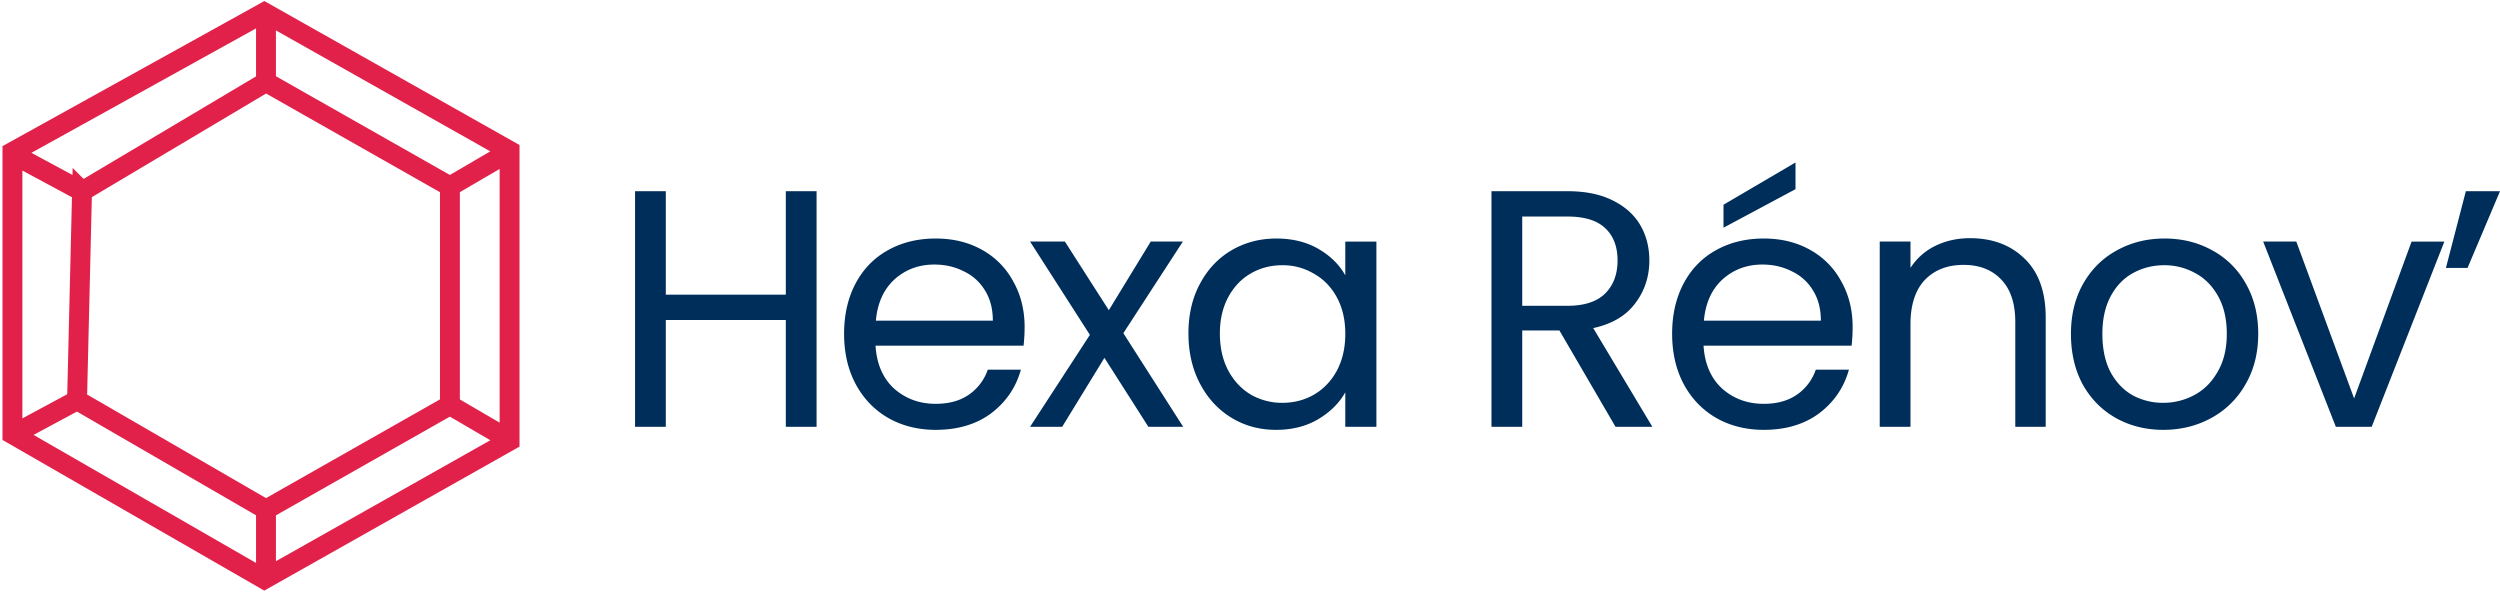 <svg width="201" height="48" fill="none" xmlns="http://www.w3.org/2000/svg"><path d="M6.596 15.388l14.789-8.793 14.789 8.393v17.587l-14.79 8.394-15.188-8.794.4-16.787z" stroke="#E2214B" stroke-width="1.599"/><path d="M1 12.22L21.251 1 40.97 12.126V35.44L21.25 46.565 1 34.91V12.221zM21.385 1v5.596M1.4 12.59l5.195 2.799M1 34.974l5.196-2.798M21.385 46.565v-5.596M36.173 32.575l4.796 2.798M36.173 14.99l4.796-2.799" stroke="#E2214B" stroke-width="1.599"/><path d="M65.653 15.372v18.944H63.18v-8.589h-9.65v8.589h-2.472V15.372h2.473v8.317h9.649v-8.317h2.473zM82.379 26.298c0 .471-.028.97-.082 1.495H70.393c.09 1.467.588 2.618 1.495 3.451.924.816 2.038 1.224 3.343 1.224 1.069 0 1.956-.245 2.663-.734a4.004 4.004 0 001.522-2.012h2.664c-.399 1.432-1.196 2.6-2.392 3.507-1.196.888-2.682 1.331-4.457 1.331-1.414 0-2.682-.317-3.806-.95-1.105-.635-1.975-1.532-2.609-2.692-.634-1.177-.951-2.536-.951-4.076 0-1.54.308-2.89.924-4.05.616-1.16 1.477-2.048 2.582-2.664 1.124-.634 2.41-.951 3.86-.951 1.413 0 2.663.308 3.75.924a6.284 6.284 0 012.5 2.555c.599 1.069.898 2.283.898 3.642zm-2.555-.516c0-.943-.209-1.75-.625-2.42a3.934 3.934 0 00-1.713-1.549c-.706-.362-1.494-.543-2.364-.543-1.25 0-2.32.398-3.207 1.196-.87.797-1.368 1.902-1.495 3.316h9.404zM92.33 34.316l-3.534-5.545-3.397 5.545h-2.582l4.81-7.393-4.81-7.501h2.8l3.533 5.517 3.37-5.517h2.582l-4.784 7.365 4.811 7.529h-2.8zM95.55 26.814c0-1.522.309-2.854.925-3.995.616-1.16 1.459-2.057 2.528-2.69 1.087-.635 2.292-.952 3.614-.952 1.305 0 2.437.28 3.398.842.96.562 1.676 1.269 2.147 2.12v-2.717h2.501v14.894h-2.501v-2.773c-.489.87-1.223 1.595-2.202 2.175-.96.562-2.083.842-3.37.842-1.323 0-2.518-.326-3.588-.978-1.069-.652-1.911-1.567-2.527-2.745-.616-1.178-.924-2.519-.924-4.023zm12.612.027c0-1.123-.226-2.101-.679-2.935-.453-.833-1.07-1.468-1.849-1.902a4.847 4.847 0 00-2.527-.68c-.924 0-1.767.217-2.528.652-.761.435-1.368 1.07-1.821 1.903-.453.833-.68 1.812-.68 2.935 0 1.142.227 2.138.68 2.99.453.834 1.06 1.477 1.821 1.93a5.006 5.006 0 002.528.652c.924 0 1.766-.217 2.527-.652.779-.453 1.396-1.097 1.849-1.93.453-.852.679-1.84.679-2.962zM129.889 34.316l-4.512-7.746h-2.99v7.746h-2.473V15.372h6.115c1.432 0 2.637.244 3.615.734.997.489 1.74 1.15 2.229 1.984.489.833.734 1.785.734 2.854 0 1.304-.381 2.455-1.142 3.451-.743.997-1.866 1.658-3.37 1.984l4.756 7.937h-2.962zm-7.502-9.73h3.642c1.341 0 2.347-.327 3.017-.979.671-.67 1.006-1.558 1.006-2.663 0-1.124-.335-1.994-1.006-2.61-.652-.616-1.658-.924-3.017-.924h-3.642v7.176zM148.952 26.298c0 .471-.027.97-.081 1.495h-11.905c.091 1.467.589 2.618 1.495 3.451.924.816 2.039 1.224 3.343 1.224 1.069 0 1.957-.245 2.664-.734a4.003 4.003 0 001.522-2.012h2.663c-.398 1.432-1.195 2.6-2.391 3.507-1.196.888-2.682 1.331-4.458 1.331-1.413 0-2.682-.317-3.805-.95-1.105-.635-1.975-1.532-2.609-2.692-.634-1.177-.951-2.536-.951-4.076 0-1.54.308-2.89.924-4.05.616-1.16 1.476-2.048 2.582-2.664 1.123-.634 2.41-.951 3.859-.951 1.414 0 2.664.308 3.751.924a6.28 6.28 0 012.5 2.555c.598 1.069.897 2.283.897 3.642zm-2.554-.516c0-.943-.209-1.75-.626-2.42a3.928 3.928 0 00-1.712-1.549c-.707-.362-1.495-.543-2.365-.543-1.25 0-2.319.398-3.207 1.196-.869.797-1.368 1.902-1.495 3.316h9.405zm-2.039-10.573l-5.789 3.098V16.46l5.789-3.397v2.147zM158.387 19.15c1.812 0 3.279.552 4.403 1.658 1.123 1.087 1.685 2.663 1.685 4.729v8.779h-2.446V25.89c0-1.486-.372-2.618-1.114-3.397-.743-.797-1.758-1.196-3.045-1.196-1.304 0-2.346.408-3.125 1.223-.761.815-1.142 2.002-1.142 3.56v8.236h-2.473V19.42h2.473v2.12a4.933 4.933 0 011.984-1.766c.852-.417 1.785-.625 2.8-.625zM173.924 34.56c-1.395 0-2.664-.317-3.805-.95-1.124-.635-2.012-1.532-2.664-2.692-.634-1.177-.951-2.536-.951-4.076 0-1.523.326-2.863.978-4.023.671-1.178 1.577-2.075 2.718-2.69 1.142-.635 2.419-.952 3.833-.952 1.413 0 2.69.317 3.832.951a6.686 6.686 0 012.691 2.664c.67 1.16 1.005 2.51 1.005 4.05s-.344 2.899-1.033 4.076a6.992 6.992 0 01-2.745 2.691c-1.159.634-2.446.951-3.859.951zm0-2.174a5.22 5.22 0 002.5-.625c.78-.417 1.405-1.042 1.876-1.875.489-.834.734-1.849.734-3.044 0-1.196-.236-2.211-.707-3.045-.471-.833-1.087-1.45-1.848-1.848a5.069 5.069 0 00-2.474-.625c-.906 0-1.739.208-2.5.625-.743.399-1.341 1.015-1.794 1.848-.453.834-.679 1.849-.679 3.044 0 1.214.217 2.238.652 3.072.453.833 1.051 1.458 1.794 1.875a5.09 5.09 0 002.446.598zM189.271 32.033l4.62-12.611h2.637l-5.844 14.894h-2.881l-5.844-14.895h2.664l4.648 12.612zM198.255 15.372H201l-2.609 6.17h-1.74l1.604-6.17z" fill="#002E5A"/></svg>